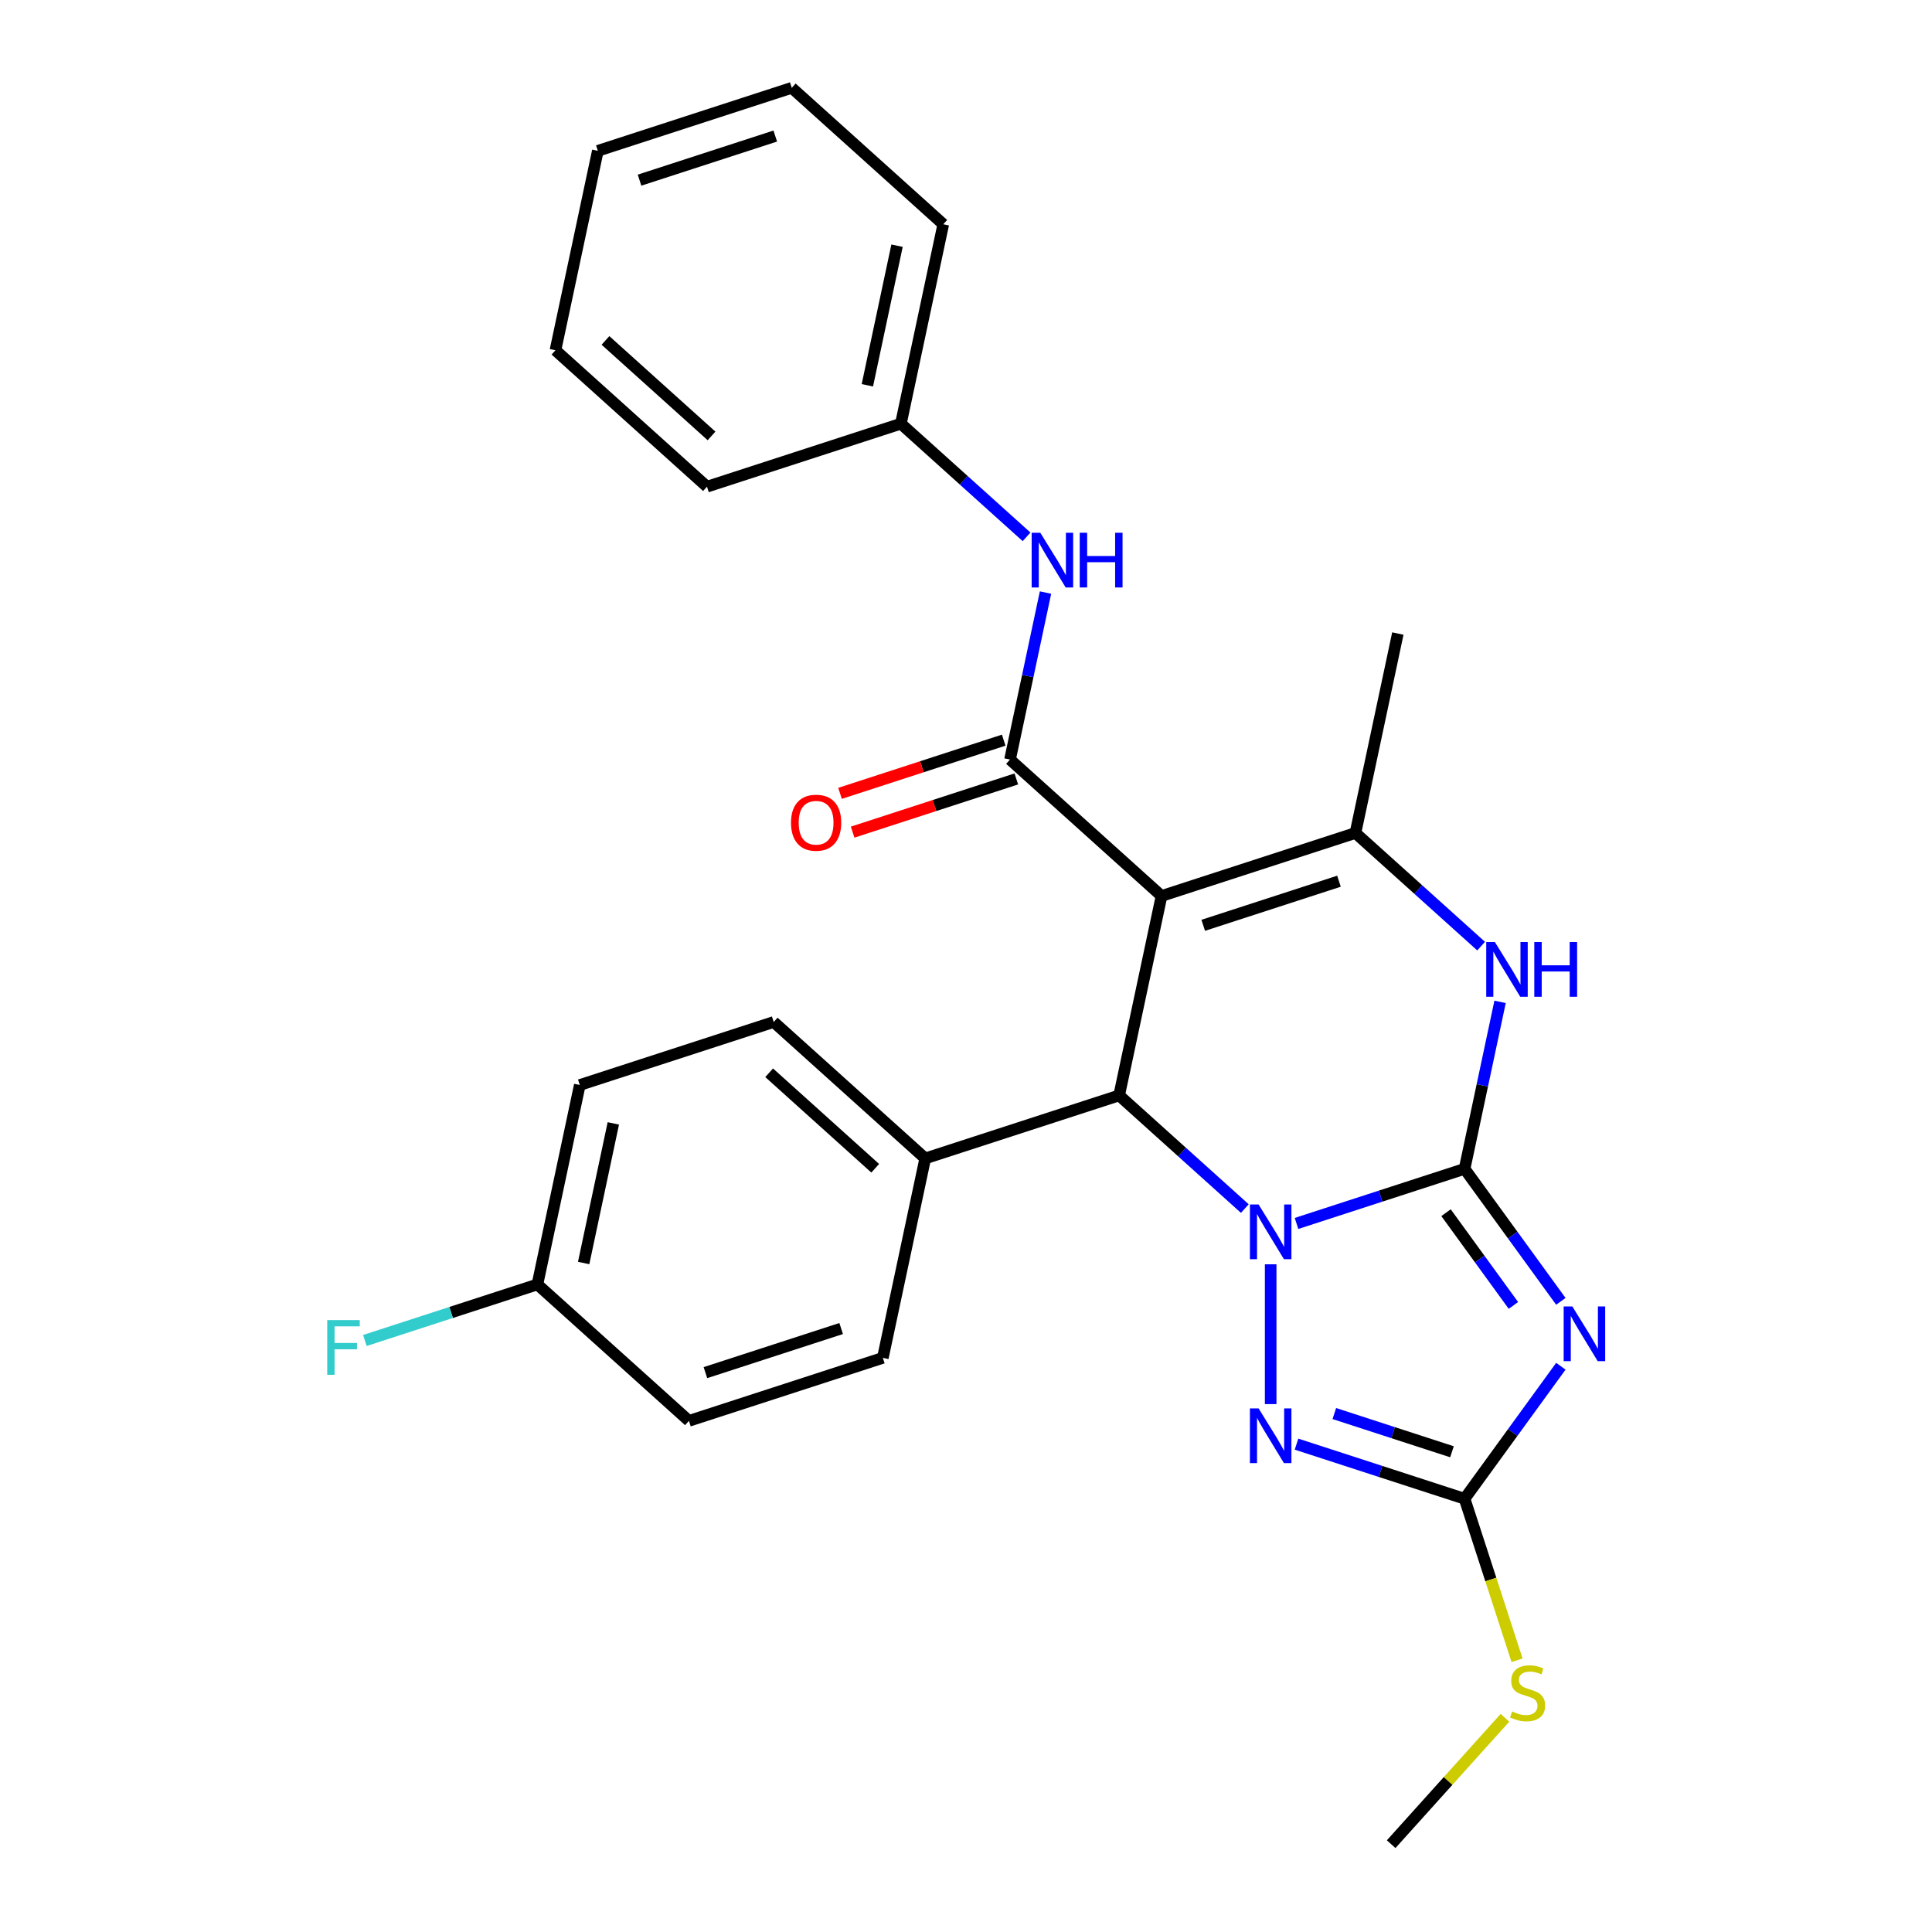 <?xml version='1.0' encoding='iso-8859-1'?>
<svg version='1.1' baseProfile='full'
              xmlns='http://www.w3.org/2000/svg'
                      xmlns:rdkit='http://www.rdkit.org/xml'
                      xmlns:xlink='http://www.w3.org/1999/xlink'
                  xml:space='preserve'
width='1000px' height='1000px' viewBox='0 0 1000 1000'>
<!-- END OF HEADER -->
<rect style='opacity:1.0;fill:#FFFFFF;stroke:none' width='1000' height='1000' x='0' y='0'> </rect>
<path class='bond-0' d='M 758.066,604.991 L 714.57,619.124' style='fill:none;fill-rule:evenodd;stroke:#000000;stroke-width:6px;stroke-linecap:butt;stroke-linejoin:miter;stroke-opacity:1' />
<path class='bond-0' d='M 714.57,619.124 L 671.075,633.256' style='fill:none;fill-rule:evenodd;stroke:#0000FF;stroke-width:6px;stroke-linecap:butt;stroke-linejoin:miter;stroke-opacity:1' />
<path class='bond-2' d='M 758.066,604.991 L 782.979,639.282' style='fill:none;fill-rule:evenodd;stroke:#000000;stroke-width:6px;stroke-linecap:butt;stroke-linejoin:miter;stroke-opacity:1' />
<path class='bond-2' d='M 782.979,639.282 L 807.893,673.572' style='fill:none;fill-rule:evenodd;stroke:#0000FF;stroke-width:6px;stroke-linecap:butt;stroke-linejoin:miter;stroke-opacity:1' />
<path class='bond-2' d='M 748.464,627.685 L 765.903,651.688' style='fill:none;fill-rule:evenodd;stroke:#000000;stroke-width:6px;stroke-linecap:butt;stroke-linejoin:miter;stroke-opacity:1' />
<path class='bond-2' d='M 765.903,651.688 L 783.343,675.691' style='fill:none;fill-rule:evenodd;stroke:#0000FF;stroke-width:6px;stroke-linecap:butt;stroke-linejoin:miter;stroke-opacity:1' />
<path class='bond-6' d='M 758.066,604.991 L 767.251,561.777' style='fill:none;fill-rule:evenodd;stroke:#000000;stroke-width:6px;stroke-linecap:butt;stroke-linejoin:miter;stroke-opacity:1' />
<path class='bond-6' d='M 767.251,561.777 L 776.437,518.562' style='fill:none;fill-rule:evenodd;stroke:#0000FF;stroke-width:6px;stroke-linecap:butt;stroke-linejoin:miter;stroke-opacity:1' />
<path class='bond-3' d='M 644.318,625.557 L 611.794,596.272' style='fill:none;fill-rule:evenodd;stroke:#0000FF;stroke-width:6px;stroke-linecap:butt;stroke-linejoin:miter;stroke-opacity:1' />
<path class='bond-3' d='M 611.794,596.272 L 579.27,566.987' style='fill:none;fill-rule:evenodd;stroke:#000000;stroke-width:6px;stroke-linecap:butt;stroke-linejoin:miter;stroke-opacity:1' />
<path class='bond-4' d='M 657.697,654.402 L 657.697,726.759' style='fill:none;fill-rule:evenodd;stroke:#0000FF;stroke-width:6px;stroke-linecap:butt;stroke-linejoin:miter;stroke-opacity:1' />
<path class='bond-1' d='M 601.211,463.759 L 701.58,431.147' style='fill:none;fill-rule:evenodd;stroke:#000000;stroke-width:6px;stroke-linecap:butt;stroke-linejoin:miter;stroke-opacity:1' />
<path class='bond-1' d='M 622.789,478.941 L 693.047,456.113' style='fill:none;fill-rule:evenodd;stroke:#000000;stroke-width:6px;stroke-linecap:butt;stroke-linejoin:miter;stroke-opacity:1' />
<path class='bond-7' d='M 601.211,463.759 L 522.784,393.143' style='fill:none;fill-rule:evenodd;stroke:#000000;stroke-width:6px;stroke-linecap:butt;stroke-linejoin:miter;stroke-opacity:1' />
<path class='bond-28' d='M 601.211,463.759 L 579.27,566.987' style='fill:none;fill-rule:evenodd;stroke:#000000;stroke-width:6px;stroke-linecap:butt;stroke-linejoin:miter;stroke-opacity:1' />
<path class='bond-8' d='M 807.893,707.169 L 782.979,741.459' style='fill:none;fill-rule:evenodd;stroke:#0000FF;stroke-width:6px;stroke-linecap:butt;stroke-linejoin:miter;stroke-opacity:1' />
<path class='bond-8' d='M 782.979,741.459 L 758.066,775.749' style='fill:none;fill-rule:evenodd;stroke:#000000;stroke-width:6px;stroke-linecap:butt;stroke-linejoin:miter;stroke-opacity:1' />
<path class='bond-10' d='M 579.27,566.987 L 478.901,599.599' style='fill:none;fill-rule:evenodd;stroke:#000000;stroke-width:6px;stroke-linecap:butt;stroke-linejoin:miter;stroke-opacity:1' />
<path class='bond-27' d='M 671.075,747.484 L 714.57,761.617' style='fill:none;fill-rule:evenodd;stroke:#0000FF;stroke-width:6px;stroke-linecap:butt;stroke-linejoin:miter;stroke-opacity:1' />
<path class='bond-27' d='M 714.57,761.617 L 758.066,775.749' style='fill:none;fill-rule:evenodd;stroke:#000000;stroke-width:6px;stroke-linecap:butt;stroke-linejoin:miter;stroke-opacity:1' />
<path class='bond-27' d='M 690.646,731.65 L 721.093,741.543' style='fill:none;fill-rule:evenodd;stroke:#0000FF;stroke-width:6px;stroke-linecap:butt;stroke-linejoin:miter;stroke-opacity:1' />
<path class='bond-27' d='M 721.093,741.543 L 751.54,751.436' style='fill:none;fill-rule:evenodd;stroke:#000000;stroke-width:6px;stroke-linecap:butt;stroke-linejoin:miter;stroke-opacity:1' />
<path class='bond-5' d='M 701.58,431.147 L 734.105,460.432' style='fill:none;fill-rule:evenodd;stroke:#000000;stroke-width:6px;stroke-linecap:butt;stroke-linejoin:miter;stroke-opacity:1' />
<path class='bond-5' d='M 734.105,460.432 L 766.629,489.717' style='fill:none;fill-rule:evenodd;stroke:#0000FF;stroke-width:6px;stroke-linecap:butt;stroke-linejoin:miter;stroke-opacity:1' />
<path class='bond-17' d='M 701.58,431.147 L 723.522,327.919' style='fill:none;fill-rule:evenodd;stroke:#000000;stroke-width:6px;stroke-linecap:butt;stroke-linejoin:miter;stroke-opacity:1' />
<path class='bond-9' d='M 522.784,393.143 L 531.97,349.928' style='fill:none;fill-rule:evenodd;stroke:#000000;stroke-width:6px;stroke-linecap:butt;stroke-linejoin:miter;stroke-opacity:1' />
<path class='bond-9' d='M 531.97,349.928 L 541.155,306.713' style='fill:none;fill-rule:evenodd;stroke:#0000FF;stroke-width:6px;stroke-linecap:butt;stroke-linejoin:miter;stroke-opacity:1' />
<path class='bond-11' d='M 519.523,383.106 L 477.158,396.871' style='fill:none;fill-rule:evenodd;stroke:#000000;stroke-width:6px;stroke-linecap:butt;stroke-linejoin:miter;stroke-opacity:1' />
<path class='bond-11' d='M 477.158,396.871 L 434.792,410.637' style='fill:none;fill-rule:evenodd;stroke:#FF0000;stroke-width:6px;stroke-linecap:butt;stroke-linejoin:miter;stroke-opacity:1' />
<path class='bond-11' d='M 526.045,403.18 L 483.68,416.945' style='fill:none;fill-rule:evenodd;stroke:#000000;stroke-width:6px;stroke-linecap:butt;stroke-linejoin:miter;stroke-opacity:1' />
<path class='bond-11' d='M 483.68,416.945 L 441.315,430.71' style='fill:none;fill-rule:evenodd;stroke:#FF0000;stroke-width:6px;stroke-linecap:butt;stroke-linejoin:miter;stroke-opacity:1' />
<path class='bond-12' d='M 758.066,775.749 L 771.649,817.555' style='fill:none;fill-rule:evenodd;stroke:#000000;stroke-width:6px;stroke-linecap:butt;stroke-linejoin:miter;stroke-opacity:1' />
<path class='bond-12' d='M 771.649,817.555 L 785.233,859.36' style='fill:none;fill-rule:evenodd;stroke:#CCCC00;stroke-width:6px;stroke-linecap:butt;stroke-linejoin:miter;stroke-opacity:1' />
<path class='bond-15' d='M 531.348,277.869 L 498.823,248.584' style='fill:none;fill-rule:evenodd;stroke:#0000FF;stroke-width:6px;stroke-linecap:butt;stroke-linejoin:miter;stroke-opacity:1' />
<path class='bond-15' d='M 498.823,248.584 L 466.299,219.299' style='fill:none;fill-rule:evenodd;stroke:#000000;stroke-width:6px;stroke-linecap:butt;stroke-linejoin:miter;stroke-opacity:1' />
<path class='bond-13' d='M 478.901,599.599 L 400.473,528.983' style='fill:none;fill-rule:evenodd;stroke:#000000;stroke-width:6px;stroke-linecap:butt;stroke-linejoin:miter;stroke-opacity:1' />
<path class='bond-13' d='M 453.013,604.692 L 398.114,555.261' style='fill:none;fill-rule:evenodd;stroke:#000000;stroke-width:6px;stroke-linecap:butt;stroke-linejoin:miter;stroke-opacity:1' />
<path class='bond-14' d='M 478.901,599.599 L 456.959,702.827' style='fill:none;fill-rule:evenodd;stroke:#000000;stroke-width:6px;stroke-linecap:butt;stroke-linejoin:miter;stroke-opacity:1' />
<path class='bond-21' d='M 778.959,889.133 L 749.51,921.839' style='fill:none;fill-rule:evenodd;stroke:#CCCC00;stroke-width:6px;stroke-linecap:butt;stroke-linejoin:miter;stroke-opacity:1' />
<path class='bond-21' d='M 749.51,921.839 L 720.061,954.545' style='fill:none;fill-rule:evenodd;stroke:#000000;stroke-width:6px;stroke-linecap:butt;stroke-linejoin:miter;stroke-opacity:1' />
<path class='bond-18' d='M 400.473,528.983 L 300.104,561.595' style='fill:none;fill-rule:evenodd;stroke:#000000;stroke-width:6px;stroke-linecap:butt;stroke-linejoin:miter;stroke-opacity:1' />
<path class='bond-19' d='M 456.959,702.827 L 356.59,735.439' style='fill:none;fill-rule:evenodd;stroke:#000000;stroke-width:6px;stroke-linecap:butt;stroke-linejoin:miter;stroke-opacity:1' />
<path class='bond-19' d='M 435.381,687.645 L 365.123,710.473' style='fill:none;fill-rule:evenodd;stroke:#000000;stroke-width:6px;stroke-linecap:butt;stroke-linejoin:miter;stroke-opacity:1' />
<path class='bond-22' d='M 466.299,219.299 L 488.241,116.071' style='fill:none;fill-rule:evenodd;stroke:#000000;stroke-width:6px;stroke-linecap:butt;stroke-linejoin:miter;stroke-opacity:1' />
<path class='bond-22' d='M 448.944,199.426 L 464.304,127.167' style='fill:none;fill-rule:evenodd;stroke:#000000;stroke-width:6px;stroke-linecap:butt;stroke-linejoin:miter;stroke-opacity:1' />
<path class='bond-23' d='M 466.299,219.299 L 365.93,251.911' style='fill:none;fill-rule:evenodd;stroke:#000000;stroke-width:6px;stroke-linecap:butt;stroke-linejoin:miter;stroke-opacity:1' />
<path class='bond-16' d='M 278.163,664.823 L 356.59,735.439' style='fill:none;fill-rule:evenodd;stroke:#000000;stroke-width:6px;stroke-linecap:butt;stroke-linejoin:miter;stroke-opacity:1' />
<path class='bond-20' d='M 278.163,664.823 L 233.507,679.332' style='fill:none;fill-rule:evenodd;stroke:#000000;stroke-width:6px;stroke-linecap:butt;stroke-linejoin:miter;stroke-opacity:1' />
<path class='bond-20' d='M 233.507,679.332 L 188.852,693.841' style='fill:none;fill-rule:evenodd;stroke:#33CCCC;stroke-width:6px;stroke-linecap:butt;stroke-linejoin:miter;stroke-opacity:1' />
<path class='bond-29' d='M 278.163,664.823 L 300.104,561.595' style='fill:none;fill-rule:evenodd;stroke:#000000;stroke-width:6px;stroke-linecap:butt;stroke-linejoin:miter;stroke-opacity:1' />
<path class='bond-29' d='M 302.1,653.727 L 317.459,581.467' style='fill:none;fill-rule:evenodd;stroke:#000000;stroke-width:6px;stroke-linecap:butt;stroke-linejoin:miter;stroke-opacity:1' />
<path class='bond-25' d='M 488.241,116.071 L 409.813,45.455' style='fill:none;fill-rule:evenodd;stroke:#000000;stroke-width:6px;stroke-linecap:butt;stroke-linejoin:miter;stroke-opacity:1' />
<path class='bond-24' d='M 365.93,251.911 L 287.503,181.294' style='fill:none;fill-rule:evenodd;stroke:#000000;stroke-width:6px;stroke-linecap:butt;stroke-linejoin:miter;stroke-opacity:1' />
<path class='bond-24' d='M 368.289,225.633 L 313.39,176.201' style='fill:none;fill-rule:evenodd;stroke:#000000;stroke-width:6px;stroke-linecap:butt;stroke-linejoin:miter;stroke-opacity:1' />
<path class='bond-26' d='M 287.503,181.294 L 309.444,78.066' style='fill:none;fill-rule:evenodd;stroke:#000000;stroke-width:6px;stroke-linecap:butt;stroke-linejoin:miter;stroke-opacity:1' />
<path class='bond-30' d='M 409.813,45.455 L 309.444,78.066' style='fill:none;fill-rule:evenodd;stroke:#000000;stroke-width:6px;stroke-linecap:butt;stroke-linejoin:miter;stroke-opacity:1' />
<path class='bond-30' d='M 401.28,70.42 L 331.022,93.248' style='fill:none;fill-rule:evenodd;stroke:#000000;stroke-width:6px;stroke-linecap:butt;stroke-linejoin:miter;stroke-opacity:1' />
<path  class='atom-1' d='M 651.437 623.443
L 660.717 638.443
Q 661.637 639.923, 663.117 642.603
Q 664.597 645.283, 664.677 645.443
L 664.677 623.443
L 668.437 623.443
L 668.437 651.763
L 664.557 651.763
L 654.597 635.363
Q 653.437 633.443, 652.197 631.243
Q 650.997 629.043, 650.637 628.363
L 650.637 651.763
L 646.957 651.763
L 646.957 623.443
L 651.437 623.443
' fill='#0000FF'/>
<path  class='atom-3' d='M 813.837 676.21
L 823.117 691.21
Q 824.037 692.69, 825.517 695.37
Q 826.997 698.05, 827.077 698.21
L 827.077 676.21
L 830.837 676.21
L 830.837 704.53
L 826.957 704.53
L 816.997 688.13
Q 815.837 686.21, 814.597 684.01
Q 813.397 681.81, 813.037 681.13
L 813.037 704.53
L 809.357 704.53
L 809.357 676.21
L 813.837 676.21
' fill='#0000FF'/>
<path  class='atom-5' d='M 651.437 728.977
L 660.717 743.977
Q 661.637 745.457, 663.117 748.137
Q 664.597 750.817, 664.677 750.977
L 664.677 728.977
L 668.437 728.977
L 668.437 757.297
L 664.557 757.297
L 654.597 740.897
Q 653.437 738.977, 652.197 736.777
Q 650.997 734.577, 650.637 733.897
L 650.637 757.297
L 646.957 757.297
L 646.957 728.977
L 651.437 728.977
' fill='#0000FF'/>
<path  class='atom-7' d='M 773.748 487.603
L 783.028 502.603
Q 783.948 504.083, 785.428 506.763
Q 786.908 509.443, 786.988 509.603
L 786.988 487.603
L 790.748 487.603
L 790.748 515.923
L 786.868 515.923
L 776.908 499.523
Q 775.748 497.603, 774.508 495.403
Q 773.308 493.203, 772.948 492.523
L 772.948 515.923
L 769.268 515.923
L 769.268 487.603
L 773.748 487.603
' fill='#0000FF'/>
<path  class='atom-7' d='M 794.148 487.603
L 797.988 487.603
L 797.988 499.643
L 812.468 499.643
L 812.468 487.603
L 816.308 487.603
L 816.308 515.923
L 812.468 515.923
L 812.468 502.843
L 797.988 502.843
L 797.988 515.923
L 794.148 515.923
L 794.148 487.603
' fill='#0000FF'/>
<path  class='atom-10' d='M 538.466 275.755
L 547.746 290.755
Q 548.666 292.235, 550.146 294.915
Q 551.626 297.595, 551.706 297.755
L 551.706 275.755
L 555.466 275.755
L 555.466 304.075
L 551.586 304.075
L 541.626 287.675
Q 540.466 285.755, 539.226 283.555
Q 538.026 281.355, 537.666 280.675
L 537.666 304.075
L 533.986 304.075
L 533.986 275.755
L 538.466 275.755
' fill='#0000FF'/>
<path  class='atom-10' d='M 558.866 275.755
L 562.706 275.755
L 562.706 287.795
L 577.186 287.795
L 577.186 275.755
L 581.026 275.755
L 581.026 304.075
L 577.186 304.075
L 577.186 290.995
L 562.706 290.995
L 562.706 304.075
L 558.866 304.075
L 558.866 275.755
' fill='#0000FF'/>
<path  class='atom-12' d='M 409.415 425.835
Q 409.415 419.035, 412.775 415.235
Q 416.135 411.435, 422.415 411.435
Q 428.695 411.435, 432.055 415.235
Q 435.415 419.035, 435.415 425.835
Q 435.415 432.715, 432.015 436.635
Q 428.615 440.515, 422.415 440.515
Q 416.175 440.515, 412.775 436.635
Q 409.415 432.755, 409.415 425.835
M 422.415 437.315
Q 426.735 437.315, 429.055 434.435
Q 431.415 431.515, 431.415 425.835
Q 431.415 420.275, 429.055 417.475
Q 426.735 414.635, 422.415 414.635
Q 418.095 414.635, 415.735 417.435
Q 413.415 420.235, 413.415 425.835
Q 413.415 431.555, 415.735 434.435
Q 418.095 437.315, 422.415 437.315
' fill='#FF0000'/>
<path  class='atom-13' d='M 782.678 885.838
Q 782.998 885.958, 784.318 886.518
Q 785.638 887.078, 787.078 887.438
Q 788.558 887.758, 789.998 887.758
Q 792.678 887.758, 794.238 886.478
Q 795.798 885.158, 795.798 882.878
Q 795.798 881.318, 794.998 880.358
Q 794.238 879.398, 793.038 878.878
Q 791.838 878.358, 789.838 877.758
Q 787.318 876.998, 785.798 876.278
Q 784.318 875.558, 783.238 874.038
Q 782.198 872.518, 782.198 869.958
Q 782.198 866.398, 784.598 864.198
Q 787.038 861.998, 791.838 861.998
Q 795.118 861.998, 798.838 863.558
L 797.918 866.638
Q 794.518 865.238, 791.958 865.238
Q 789.198 865.238, 787.678 866.398
Q 786.158 867.518, 786.198 869.478
Q 786.198 870.998, 786.958 871.918
Q 787.758 872.838, 788.878 873.358
Q 790.038 873.878, 791.958 874.478
Q 794.518 875.278, 796.038 876.078
Q 797.558 876.878, 798.638 878.518
Q 799.758 880.118, 799.758 882.878
Q 799.758 886.798, 797.118 888.918
Q 794.518 890.998, 790.158 890.998
Q 787.638 890.998, 785.718 890.438
Q 783.838 889.918, 781.598 888.998
L 782.678 885.838
' fill='#CCCC00'/>
<path  class='atom-21' d='M 169.374 683.275
L 186.214 683.275
L 186.214 686.515
L 173.174 686.515
L 173.174 695.115
L 184.774 695.115
L 184.774 698.395
L 173.174 698.395
L 173.174 711.595
L 169.374 711.595
L 169.374 683.275
' fill='#33CCCC'/>
</svg>
